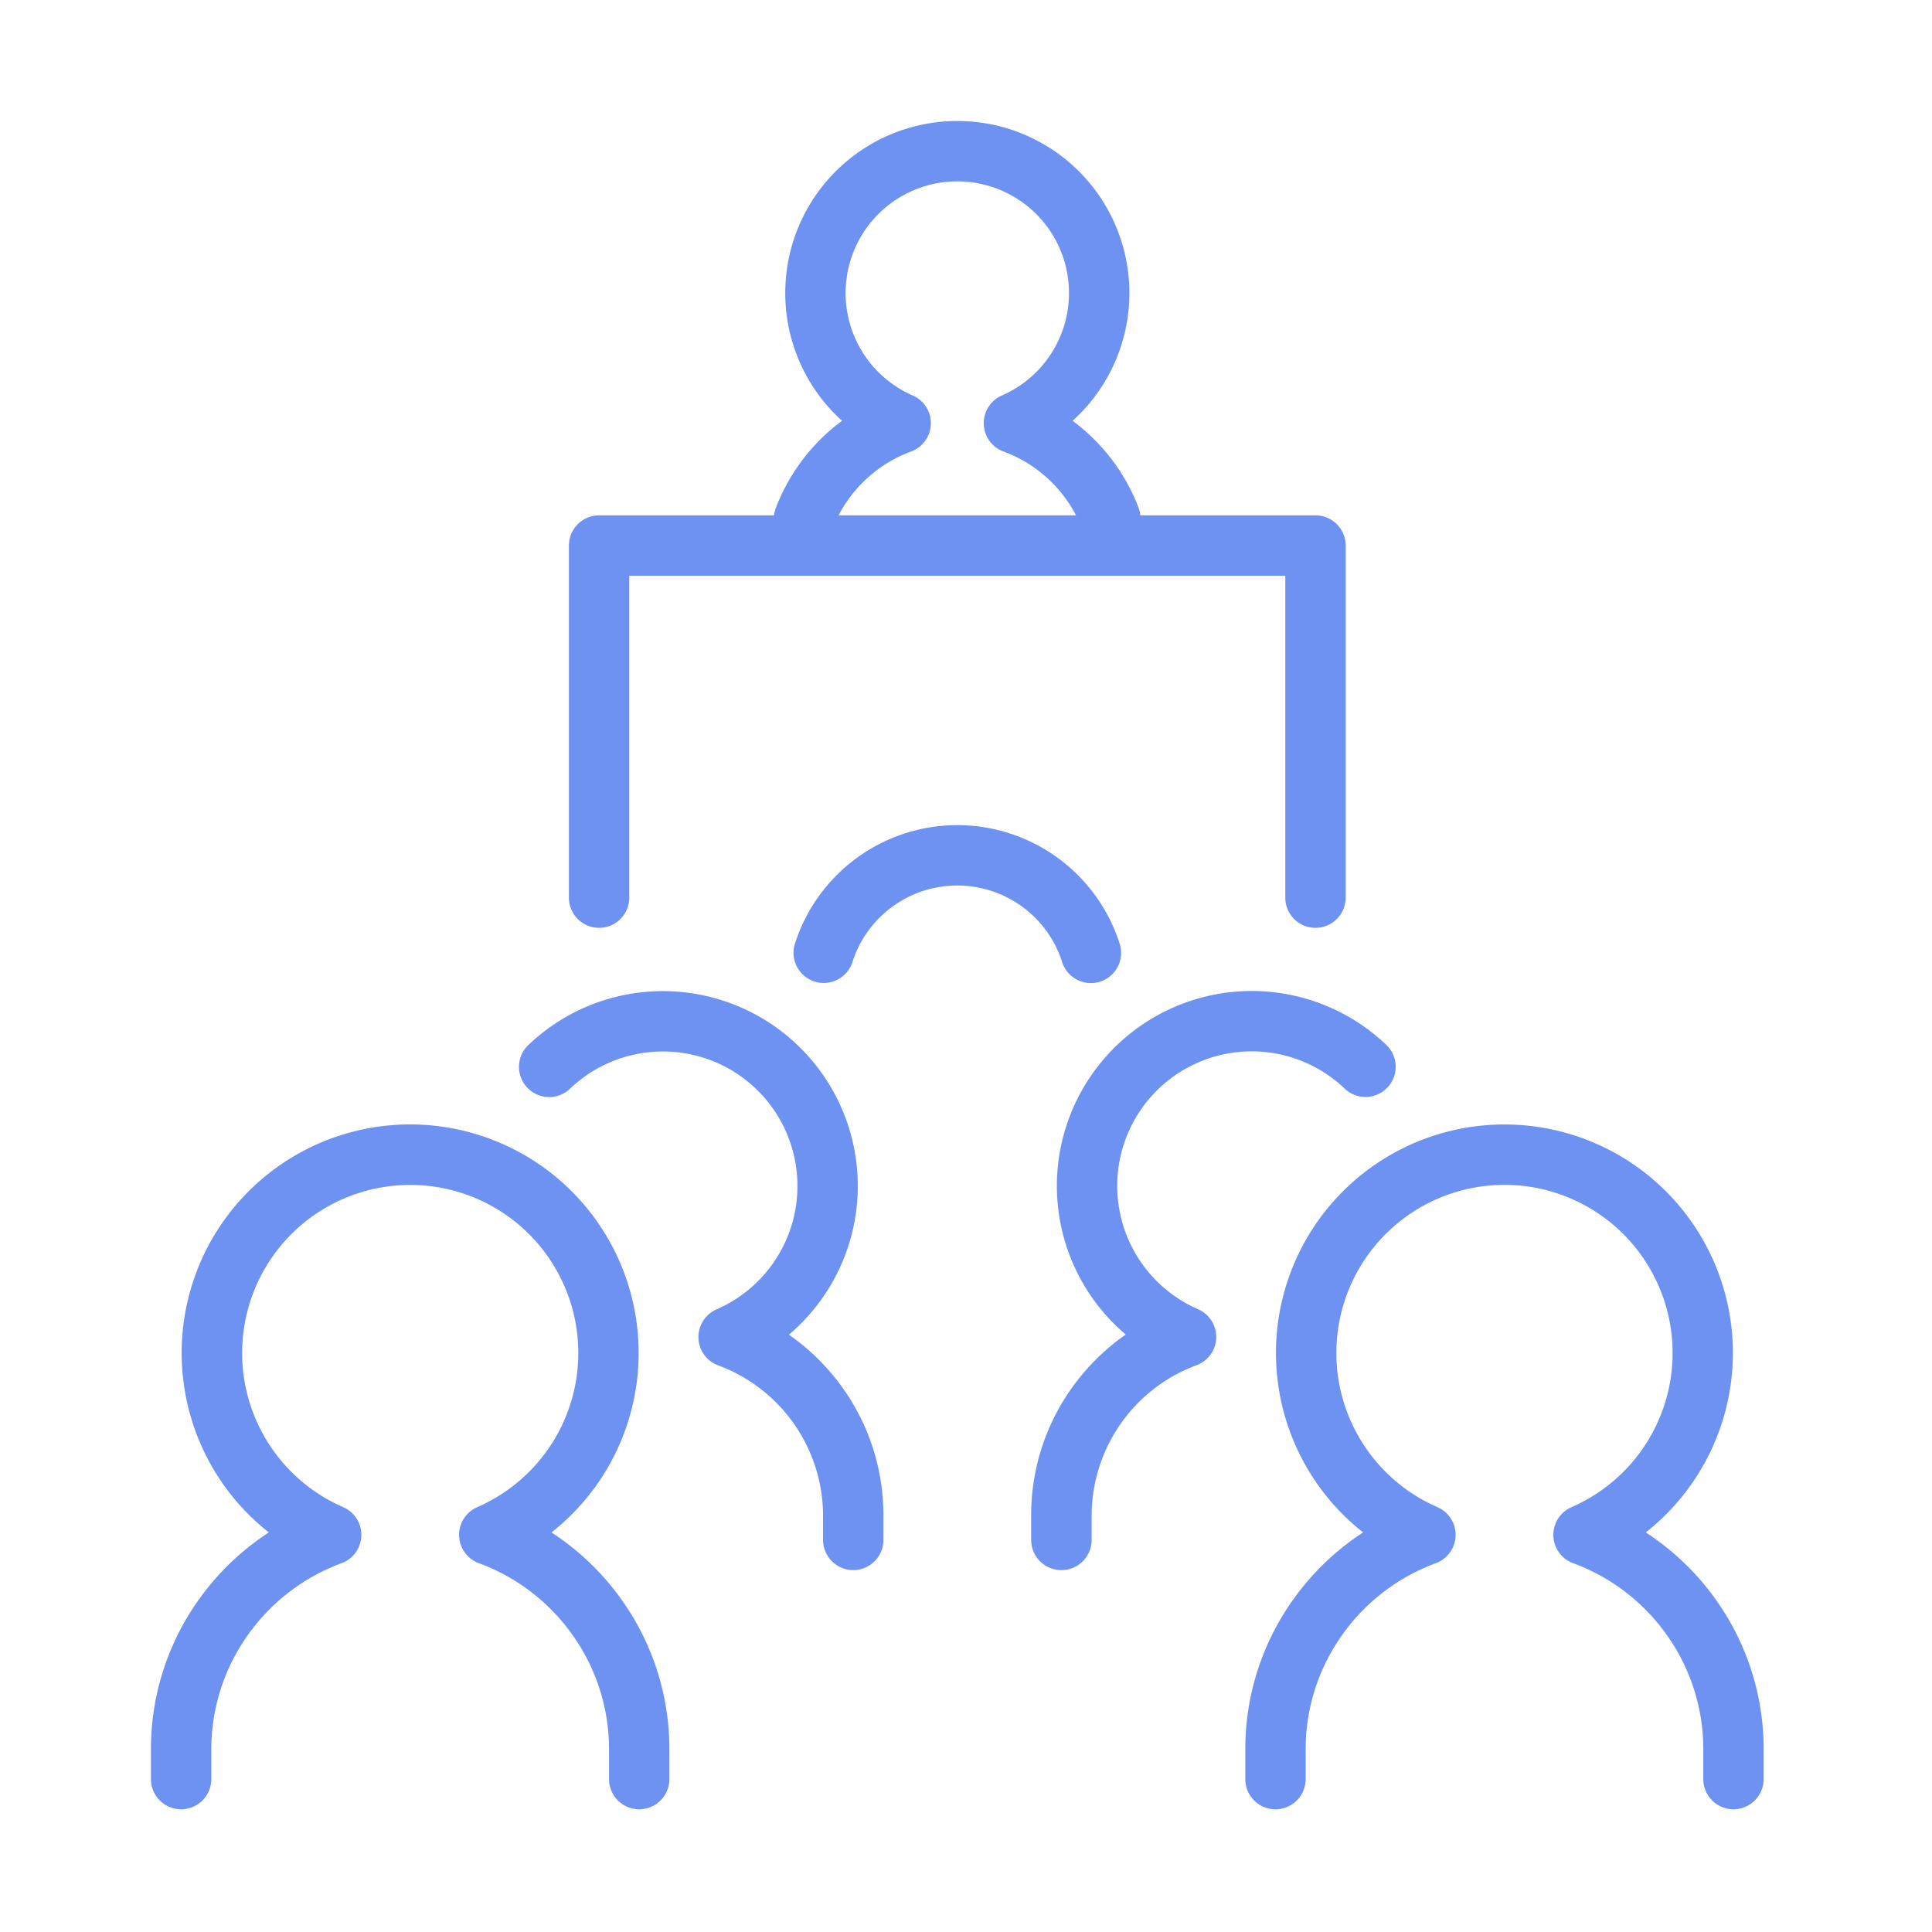 <svg xmlns="http://www.w3.org/2000/svg" xmlns:xlink="http://www.w3.org/1999/xlink" width="64" height="64" viewBox="0 0 64 64">
  <defs>
    <clipPath id="clip-path">
      <rect id="長方形_2440" data-name="長方形 2440" width="64" height="64" transform="translate(12725.716 11404.716)" fill="#fff" stroke="#707070" stroke-width="1"/>
    </clipPath>
  </defs>
  <g id="flow_icon06" transform="translate(-12725.716 -11404.716)" clip-path="url(#clip-path)">
    <g id="グループ_1156" data-name="グループ 1156" transform="translate(-455.284 -465.285)">
      <path id="パス_1513" data-name="パス 1513" d="M60.97,16.169a1,1,0,0,1-.933-.641,4.44,4.44,0,0,0-2.608-2.571,1,1,0,0,1-.054-1.855,3.7,3.7,0,1,0-2.952,0,1,1,0,0,1-.054,1.855,4.44,4.44,0,0,0-2.608,2.571,1,1,0,1,1-1.866-.719,6.442,6.442,0,0,1,2.186-2.868,5.7,5.7,0,1,1,7.637,0A6.441,6.441,0,0,1,61.9,14.809a1,1,0,0,1-.933,1.36Z" transform="translate(13156.813 11872)" fill="#6e92f2"/>
      <path id="パス_1514" data-name="パス 1514" d="M18.175,101.73a1,1,0,0,1-1-1v-.98a6.521,6.521,0,0,0-1.213-3.8,6.588,6.588,0,0,0-3.1-2.373,1,1,0,0,1-.054-1.855,5.568,5.568,0,1,0-4.438,0,1,1,0,0,1-.054,1.855,6.588,6.588,0,0,0-3.1,2.373A6.521,6.521,0,0,0,4,99.75v.98a1,1,0,0,1-2,0v-.98a8.51,8.51,0,0,1,1.583-4.962,8.6,8.6,0,0,1,2.322-2.229,7.569,7.569,0,1,1,9.364,0,8.6,8.6,0,0,1,2.322,2.229,8.51,8.51,0,0,1,1.583,4.962v.98A1,1,0,0,1,18.175,101.73Z" transform="translate(13184 11828.206)" fill="#6e92f2"/>
      <path id="パス_1515" data-name="パス 1515" d="M41.324,87.983a1,1,0,0,1-1-1v-.814A5.322,5.322,0,0,0,36.849,81.2a1,1,0,0,1-.053-1.855,4.456,4.456,0,1,0-4.854-7.309,1,1,0,1,1-1.382-1.446,6.456,6.456,0,1,1,8.633,9.594,7.319,7.319,0,0,1,1.783,1.767,7.239,7.239,0,0,1,1.347,4.221v.814A1,1,0,0,1,41.324,87.983Z" transform="translate(13167.941 11834.03)" fill="#6e92f2"/>
      <path id="パス_1516" data-name="パス 1516" d="M102.17,101.73a1,1,0,0,1-1-1v-.98a6.521,6.521,0,0,0-1.213-3.8,6.588,6.588,0,0,0-3.1-2.373,1,1,0,0,1-.054-1.855,5.569,5.569,0,1,0-4.438,0,1,1,0,0,1-.054,1.855,6.588,6.588,0,0,0-3.1,2.373,6.521,6.521,0,0,0-1.213,3.8v.98a1,1,0,0,1-2,0v-.98a8.51,8.51,0,0,1,1.583-4.962A8.6,8.6,0,0,1,89.9,92.558a7.568,7.568,0,1,1,9.364,0,8.6,8.6,0,0,1,2.322,2.229,8.51,8.51,0,0,1,1.583,4.962v.98A1,1,0,0,1,102.17,101.73Z" transform="translate(13136.254 11828.206)" fill="#6e92f2"/>
      <path id="パス_1517" data-name="パス 1517" d="M70.567,87.983a1,1,0,0,1-1-1v-.814a7.239,7.239,0,0,1,1.347-4.221A7.32,7.32,0,0,1,72.7,80.18a6.456,6.456,0,1,1,8.633-9.594,1,1,0,0,1-1.382,1.446,4.456,4.456,0,1,0-4.854,7.309,1,1,0,0,1-.053,1.855,5.322,5.322,0,0,0-3.474,4.972v.814A1,1,0,0,1,70.567,87.983Z" transform="translate(13145.592 11834.03)" fill="#6e92f2"/>
      <path id="パス_1518" data-name="パス 1518" d="M52.323,61.292a1,1,0,0,1-.953-1.3,5.647,5.647,0,0,1,10.758,0,1,1,0,0,1-1.906.607,3.647,3.647,0,0,0-6.947,0A1,1,0,0,1,52.323,61.292Z" transform="translate(13155.963 11841.271)" fill="#6e92f2"/>
      <path id="パス_1519" data-name="パス 1519" d="M58.815,45.956a1,1,0,0,1-1-1V34.292H36.084V44.956a1,1,0,0,1-2,0V33.292a1,1,0,0,1,1-1H58.815a1,1,0,0,1,1,1V44.956A1,1,0,0,1,58.815,45.956Z" transform="translate(13165.762 11854.781)" fill="#6e92f2"/>
    </g>
  </g>
</svg>
